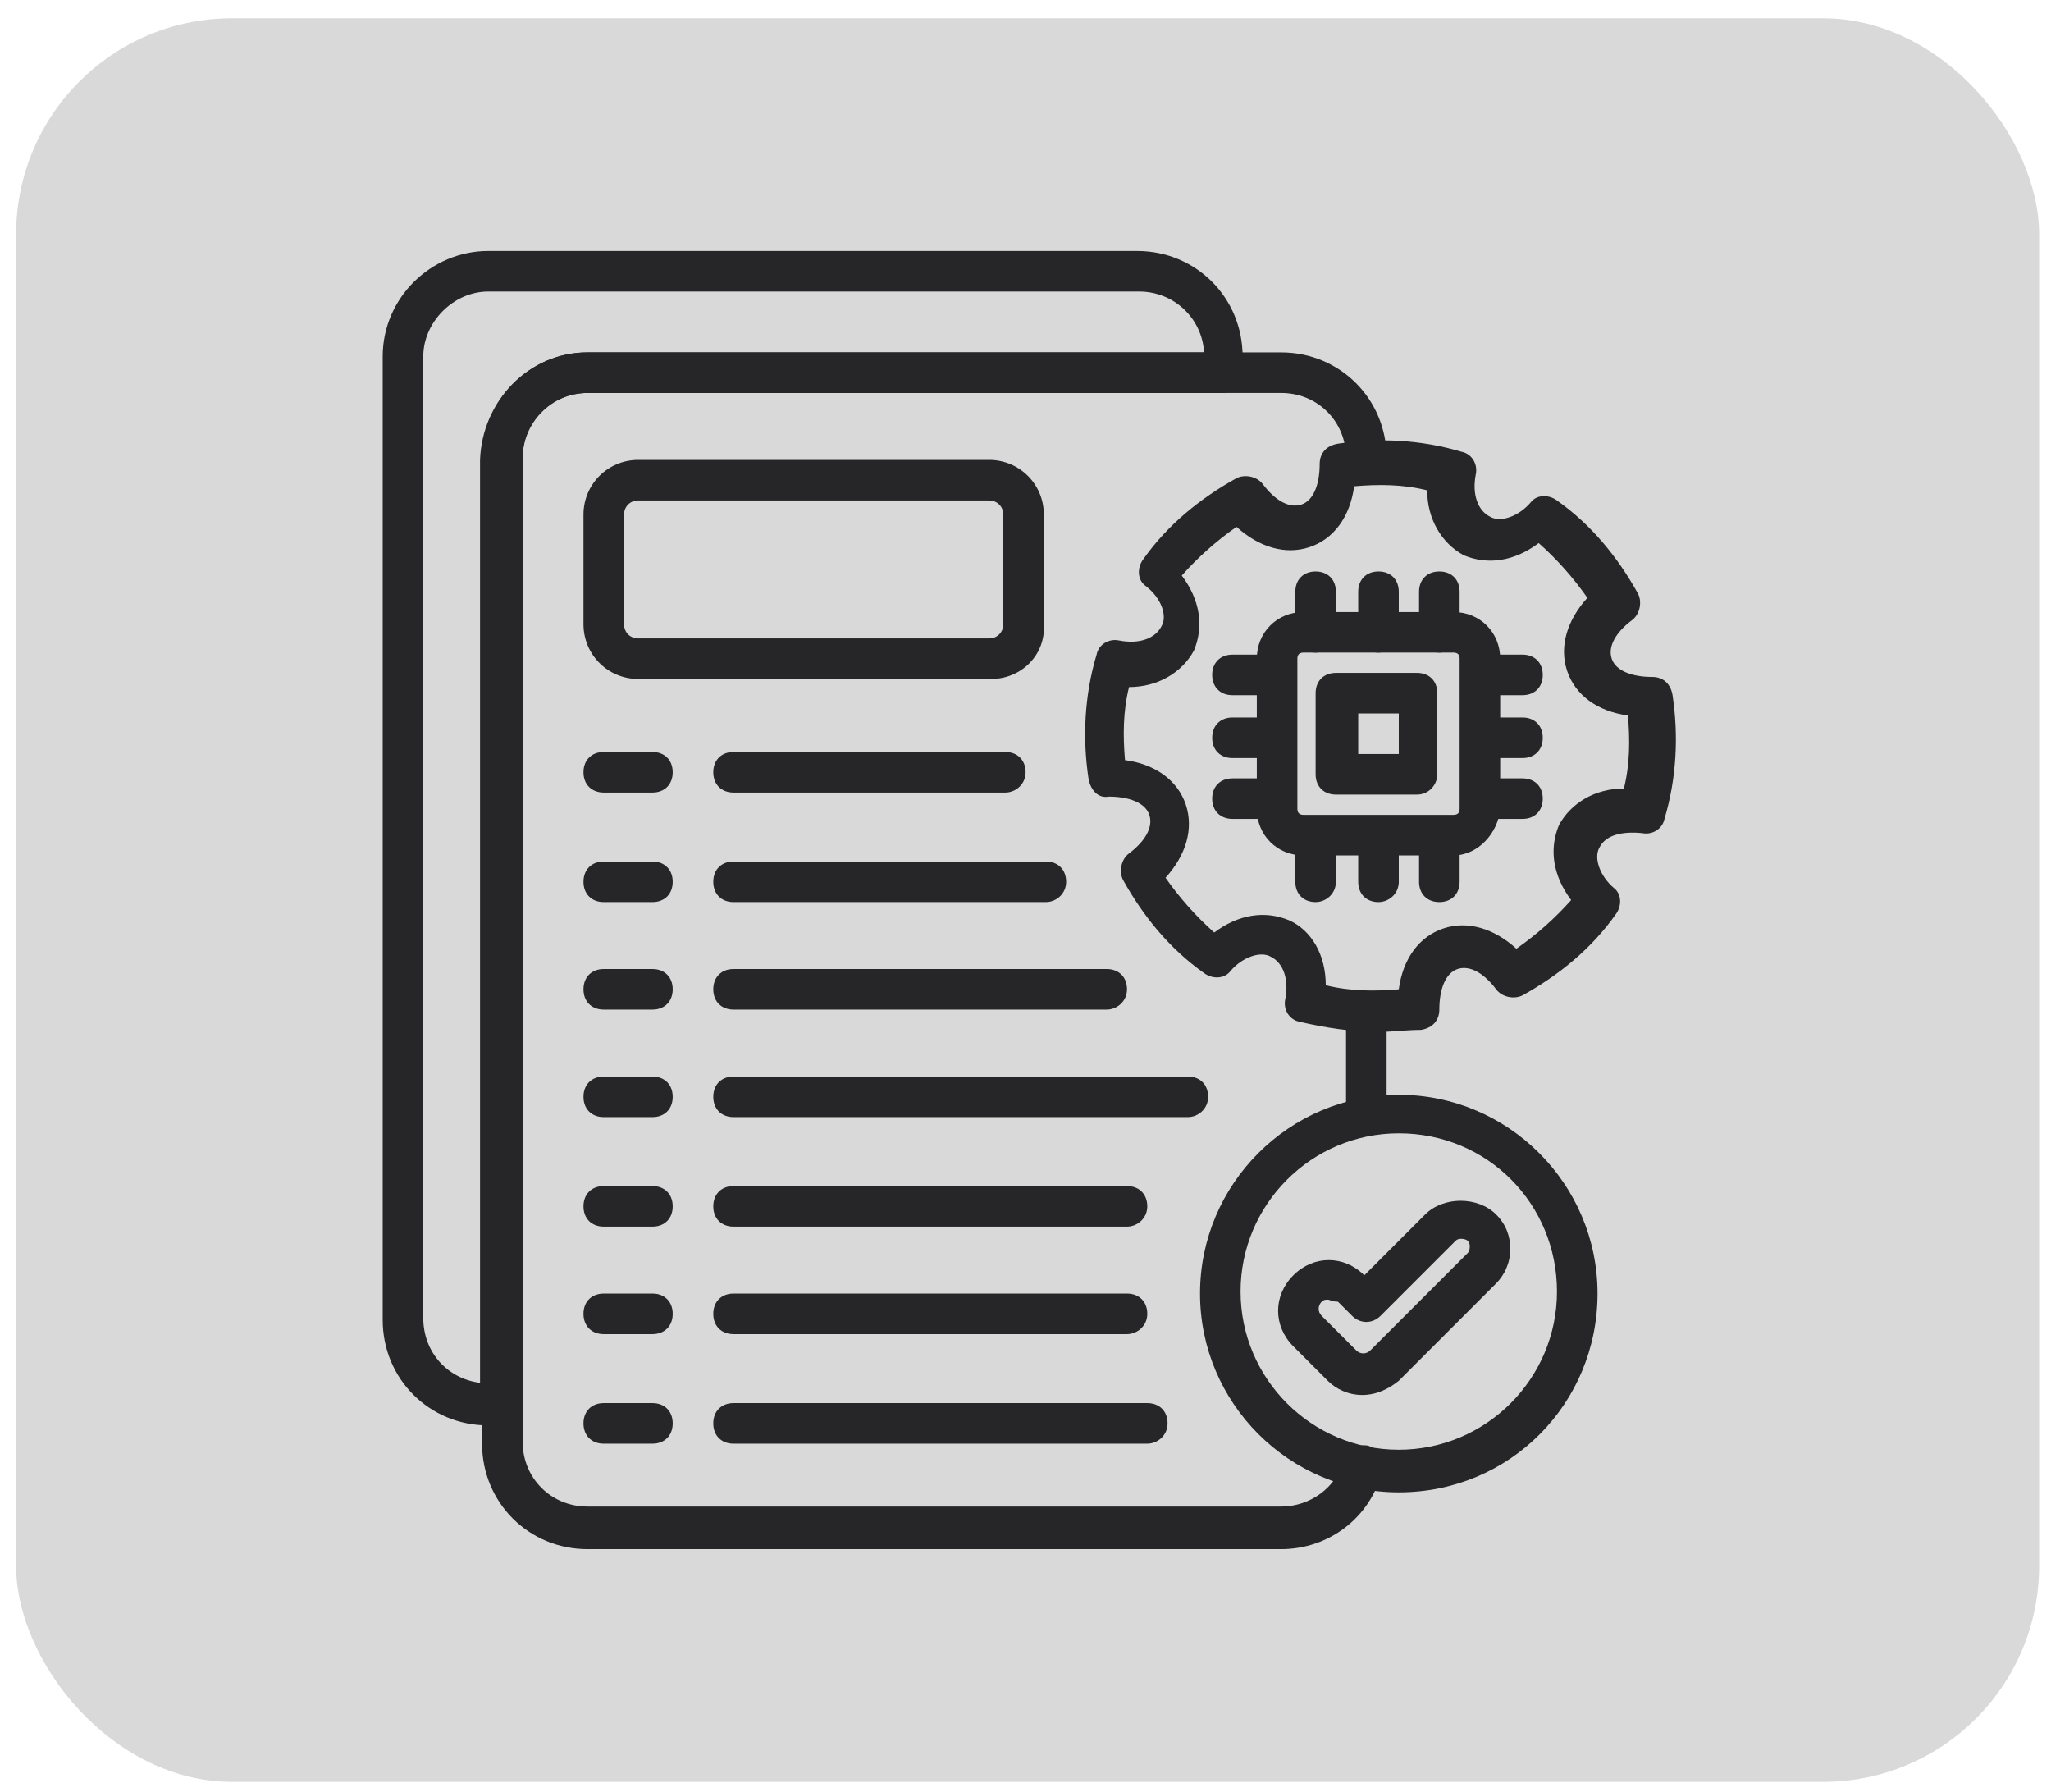 <svg width="95" height="83" viewBox="0 0 95 83" fill="none" xmlns="http://www.w3.org/2000/svg">
<rect x="0.747" y="0.847" width="93.703" height="81.675" rx="10" fill="#D9D9D9"/>
<path d="M59.341 71.745H27.214C24.489 71.745 22.329 69.584 22.329 66.86V21.299C22.329 18.575 24.489 16.32 27.214 16.32H59.341C62.065 16.32 64.226 18.481 64.226 21.205V21.393C64.226 21.957 63.85 22.332 63.286 22.332C62.723 22.332 62.347 21.957 62.347 21.393V21.205C62.347 19.514 61.032 18.199 59.341 18.199H27.214C25.523 18.199 24.208 19.514 24.208 21.205V66.766C24.208 68.457 25.523 69.772 27.214 69.772H59.341C60.656 69.772 61.877 68.926 62.253 67.611C62.441 67.141 62.911 66.86 63.38 66.954C63.85 67.141 64.132 67.611 64.038 68.081C63.474 70.335 61.502 71.745 59.341 71.745ZM63.286 52.581C62.723 52.581 62.347 52.205 62.347 51.642V46.851C62.347 46.287 62.723 45.911 63.286 45.911C63.85 45.911 64.226 46.287 64.226 46.851V51.642C64.226 52.205 63.85 52.581 63.286 52.581Z" fill="#262628"/>
<path d="M23.268 66.014H22.611C19.886 66.014 17.726 63.854 17.726 61.129V16.508C17.726 13.784 19.98 11.623 22.611 11.623H52.671C55.395 11.623 57.556 13.784 57.556 16.508V17.26C57.556 17.823 57.18 18.199 56.617 18.199H27.214C25.523 18.199 24.208 19.608 24.208 21.205V64.981C24.208 65.544 23.738 66.014 23.268 66.014ZM22.611 13.502C21.014 13.502 19.605 14.911 19.605 16.508V61.035C19.605 62.632 20.732 63.854 22.235 64.041V21.299C22.329 18.575 24.489 16.32 27.214 16.32H55.771C55.677 14.723 54.362 13.502 52.765 13.502H22.611Z" fill="#262628"/>
<path d="M64.79 69.114C59.717 69.114 55.584 64.981 55.584 59.908C55.584 54.835 59.717 50.702 64.79 50.702C69.862 50.702 73.996 54.835 73.996 59.908C73.996 64.981 69.956 69.114 64.79 69.114ZM64.79 52.487C60.75 52.487 57.462 55.775 57.462 59.814C57.462 63.853 60.75 67.141 64.79 67.141C68.829 67.141 72.117 63.853 72.117 59.814C72.117 55.775 68.923 52.487 64.79 52.487Z" fill="#262628"/>
<path d="M63.099 64.605C62.441 64.605 61.877 64.323 61.502 63.948L59.905 62.351C58.965 61.411 58.965 60.002 59.905 59.063C60.844 58.123 62.253 58.123 63.193 59.063L66.011 56.245C66.856 55.399 68.453 55.399 69.299 56.245C69.768 56.714 69.956 57.278 69.956 57.842C69.956 58.499 69.674 59.063 69.299 59.438L64.79 63.948C64.32 64.323 63.756 64.605 63.099 64.605ZM61.502 60.19C61.408 60.19 61.314 60.19 61.22 60.284C61.032 60.472 61.032 60.754 61.22 60.941L62.817 62.538C63.005 62.726 63.287 62.726 63.474 62.538L67.984 58.029C68.078 57.935 68.078 57.748 68.078 57.748C68.078 57.654 68.078 57.56 67.984 57.466C67.89 57.372 67.702 57.372 67.702 57.372C67.608 57.372 67.514 57.372 67.42 57.466L63.944 60.941C63.568 61.317 63.005 61.317 62.629 60.941L61.971 60.284C61.69 60.284 61.596 60.19 61.502 60.19Z" fill="#262628"/>
<path d="M63.85 47.79C62.629 47.79 61.408 47.602 60.187 47.32C59.717 47.226 59.435 46.757 59.529 46.287C59.717 45.348 59.435 44.596 58.871 44.314C58.402 44.032 57.556 44.314 56.993 44.972C56.711 45.348 56.147 45.348 55.771 45.066C54.174 43.938 52.953 42.435 52.014 40.745C51.826 40.369 51.92 39.805 52.296 39.523C53.047 38.96 53.423 38.302 53.235 37.739C53.047 37.175 52.296 36.893 51.356 36.893C50.886 36.987 50.511 36.611 50.417 36.048C50.135 34.169 50.229 32.196 50.793 30.317C50.886 29.848 51.356 29.566 51.826 29.66C52.765 29.848 53.517 29.566 53.799 29.002C54.081 28.532 53.799 27.687 53.047 27.123C52.671 26.841 52.671 26.278 52.953 25.902C54.081 24.305 55.584 23.084 57.274 22.145C57.65 21.957 58.214 22.051 58.496 22.426C59.059 23.178 59.717 23.554 60.281 23.366C60.844 23.178 61.126 22.426 61.126 21.487C61.126 21.017 61.408 20.642 61.971 20.548C63.85 20.266 65.823 20.36 67.702 20.923C68.171 21.017 68.453 21.487 68.359 21.957C68.171 22.896 68.453 23.648 69.017 23.929C69.487 24.211 70.332 23.929 70.896 23.272C71.177 22.896 71.741 22.896 72.117 23.178C73.714 24.305 74.935 25.808 75.874 27.499C76.062 27.875 75.968 28.439 75.593 28.72C74.841 29.284 74.465 29.942 74.653 30.505C74.841 31.069 75.593 31.351 76.532 31.351C77.002 31.351 77.377 31.632 77.471 32.196C77.753 34.075 77.659 36.048 77.096 37.926C77.002 38.396 76.532 38.678 76.062 38.584C75.123 38.49 74.371 38.678 74.09 39.242C73.808 39.711 74.09 40.557 74.747 41.12C75.123 41.402 75.123 41.966 74.841 42.342C73.714 43.938 72.211 45.16 70.52 46.099C70.144 46.287 69.581 46.193 69.299 45.817C68.735 45.066 68.077 44.69 67.514 44.878C66.95 45.066 66.668 45.817 66.668 46.757C66.668 47.226 66.386 47.602 65.823 47.696C65.165 47.696 64.508 47.79 63.85 47.79ZM61.408 45.629C62.535 45.911 63.662 45.911 64.79 45.817C64.977 44.408 65.729 43.375 66.856 42.999C67.984 42.623 69.205 42.999 70.238 43.938C71.177 43.281 72.023 42.529 72.774 41.684C71.929 40.557 71.741 39.335 72.211 38.208C72.774 37.175 73.902 36.517 75.217 36.517C75.499 35.39 75.499 34.263 75.405 33.135C73.996 32.948 72.962 32.196 72.587 31.069C72.211 29.942 72.587 28.72 73.526 27.687C72.868 26.748 72.117 25.902 71.271 25.151C70.144 25.996 68.923 26.184 67.796 25.714C66.762 25.151 66.105 24.023 66.105 22.708C64.977 22.426 63.85 22.426 62.723 22.52C62.535 23.929 61.783 24.963 60.656 25.338C59.529 25.714 58.308 25.338 57.274 24.399C56.335 25.057 55.49 25.808 54.738 26.654C55.584 27.781 55.771 29.002 55.302 30.129C54.738 31.163 53.611 31.82 52.296 31.82C52.014 32.948 52.014 34.075 52.108 35.202C53.517 35.39 54.55 36.142 54.926 37.269C55.302 38.396 54.926 39.617 53.986 40.651C54.644 41.59 55.396 42.435 56.241 43.187C57.368 42.342 58.59 42.154 59.717 42.623C60.75 43.093 61.408 44.22 61.408 45.629Z" fill="#262628"/>
<path d="M67.326 39.617H60.374C59.153 39.617 58.214 38.678 58.214 37.457V30.505C58.214 29.284 59.153 28.345 60.374 28.345H67.326C68.547 28.345 69.487 29.284 69.487 30.505V37.457C69.393 38.584 68.453 39.617 67.326 39.617ZM60.374 30.223C60.187 30.223 60.093 30.317 60.093 30.505V37.457C60.093 37.645 60.187 37.738 60.374 37.738H67.326C67.514 37.738 67.608 37.645 67.608 37.457V30.505C67.608 30.317 67.514 30.223 67.326 30.223H60.374Z" fill="#262628"/>
<path d="M65.635 36.799H61.877C61.314 36.799 60.938 36.423 60.938 35.86V32.102C60.938 31.538 61.314 31.163 61.877 31.163H65.635C66.199 31.163 66.574 31.538 66.574 32.102V35.86C66.574 36.329 66.199 36.799 65.635 36.799ZM62.911 34.92H64.79V33.041H62.911V34.92Z" fill="#262628"/>
<path d="M60.938 30.223C60.374 30.223 59.998 29.848 59.998 29.284V27.405C59.998 26.841 60.374 26.466 60.938 26.466C61.502 26.466 61.877 26.841 61.877 27.405V29.284C61.877 29.754 61.408 30.223 60.938 30.223Z" fill="#262628"/>
<path d="M63.85 30.223C63.287 30.223 62.911 29.848 62.911 29.284V27.405C62.911 26.841 63.287 26.466 63.85 26.466C64.414 26.466 64.79 26.841 64.79 27.405V29.284C64.79 29.754 64.32 30.223 63.85 30.223Z" fill="#262628"/>
<path d="M66.668 30.223C66.105 30.223 65.729 29.848 65.729 29.284V27.405C65.729 26.841 66.105 26.466 66.668 26.466C67.232 26.466 67.608 26.841 67.608 27.405V29.284C67.608 29.754 67.232 30.223 66.668 30.223Z" fill="#262628"/>
<path d="M60.938 41.778C60.374 41.778 59.998 41.402 59.998 40.838V38.96C59.998 38.396 60.374 38.02 60.938 38.02C61.502 38.02 61.877 38.396 61.877 38.96V40.838C61.877 41.402 61.408 41.778 60.938 41.778Z" fill="#262628"/>
<path d="M63.85 41.778C63.287 41.778 62.911 41.402 62.911 40.838V38.96C62.911 38.396 63.287 38.02 63.85 38.02C64.414 38.02 64.79 38.396 64.79 38.96V40.838C64.79 41.402 64.32 41.778 63.85 41.778Z" fill="#262628"/>
<path d="M66.668 41.778C66.105 41.778 65.729 41.402 65.729 40.838V38.96C65.729 38.396 66.105 38.02 66.668 38.02C67.232 38.02 67.608 38.396 67.608 38.96V40.838C67.608 41.402 67.232 41.778 66.668 41.778Z" fill="#262628"/>
<path d="M58.965 37.926H57.087C56.523 37.926 56.147 37.551 56.147 36.987C56.147 36.423 56.523 36.048 57.087 36.048H58.965C59.529 36.048 59.905 36.423 59.905 36.987C59.905 37.551 59.435 37.926 58.965 37.926Z" fill="#262628"/>
<path d="M58.965 35.108H57.087C56.523 35.108 56.147 34.732 56.147 34.169C56.147 33.605 56.523 33.229 57.087 33.229H58.965C59.529 33.229 59.905 33.605 59.905 34.169C59.905 34.732 59.435 35.108 58.965 35.108Z" fill="#262628"/>
<path d="M58.965 32.196H57.087C56.523 32.196 56.147 31.82 56.147 31.257C56.147 30.693 56.523 30.317 57.087 30.317H58.965C59.529 30.317 59.905 30.693 59.905 31.257C59.905 31.82 59.435 32.196 58.965 32.196Z" fill="#262628"/>
<path d="M70.52 37.926H68.641C68.077 37.926 67.702 37.551 67.702 36.987C67.702 36.423 68.077 36.048 68.641 36.048H70.52C71.084 36.048 71.459 36.423 71.459 36.987C71.459 37.551 71.084 37.926 70.52 37.926Z" fill="#262628"/>
<path d="M70.52 35.108H68.641C68.077 35.108 67.702 34.732 67.702 34.169C67.702 33.605 68.077 33.229 68.641 33.229H70.52C71.084 33.229 71.459 33.605 71.459 34.169C71.459 34.732 71.084 35.108 70.52 35.108Z" fill="#262628"/>
<path d="M70.52 32.196H68.641C68.077 32.196 67.702 31.82 67.702 31.257C67.702 30.693 68.077 30.317 68.641 30.317H70.52C71.084 30.317 71.459 30.693 71.459 31.257C71.459 31.82 71.084 32.196 70.52 32.196Z" fill="#262628"/>
<path d="M45.908 31.445H29.562C28.153 31.445 27.026 30.317 27.026 28.908V23.835C27.026 22.426 28.153 21.299 29.562 21.299H45.814C47.223 21.299 48.35 22.426 48.35 23.835V28.908C48.444 30.317 47.317 31.445 45.908 31.445ZM29.562 23.178C29.186 23.178 28.905 23.46 28.905 23.835V28.908C28.905 29.284 29.186 29.566 29.562 29.566H45.814C46.19 29.566 46.471 29.284 46.471 28.908V23.835C46.471 23.46 46.19 23.178 45.814 23.178H29.562Z" fill="#262628"/>
<path d="M46.565 36.705H33.977C33.414 36.705 33.038 36.329 33.038 35.766C33.038 35.202 33.414 34.826 33.977 34.826H46.565C47.129 34.826 47.505 35.202 47.505 35.766C47.505 36.329 47.035 36.705 46.565 36.705Z" fill="#262628"/>
<path d="M30.22 36.705H27.965C27.402 36.705 27.026 36.329 27.026 35.766C27.026 35.202 27.402 34.826 27.965 34.826H30.22C30.784 34.826 31.159 35.202 31.159 35.766C31.159 36.329 30.784 36.705 30.22 36.705Z" fill="#262628"/>
<path d="M48.444 41.778H33.977C33.414 41.778 33.038 41.402 33.038 40.838C33.038 40.275 33.414 39.899 33.977 39.899H48.444C49.008 39.899 49.383 40.275 49.383 40.838C49.383 41.402 48.914 41.778 48.444 41.778Z" fill="#262628"/>
<path d="M30.22 41.778H27.965C27.402 41.778 27.026 41.402 27.026 40.838C27.026 40.275 27.402 39.899 27.965 39.899H30.22C30.784 39.899 31.159 40.275 31.159 40.838C31.159 41.402 30.784 41.778 30.22 41.778Z" fill="#262628"/>
<path d="M51.262 46.757H33.977C33.414 46.757 33.038 46.381 33.038 45.817C33.038 45.254 33.414 44.878 33.977 44.878H51.262C51.826 44.878 52.202 45.254 52.202 45.817C52.202 46.381 51.732 46.757 51.262 46.757Z" fill="#262628"/>
<path d="M30.22 46.757H27.965C27.402 46.757 27.026 46.381 27.026 45.817C27.026 45.254 27.402 44.878 27.965 44.878H30.22C30.784 44.878 31.159 45.254 31.159 45.817C31.159 46.381 30.784 46.757 30.22 46.757Z" fill="#262628"/>
<path d="M55.02 51.736H33.977C33.414 51.736 33.038 51.36 33.038 50.796C33.038 50.232 33.414 49.857 33.977 49.857H55.02C55.584 49.857 55.959 50.232 55.959 50.796C55.959 51.36 55.49 51.736 55.02 51.736Z" fill="#262628"/>
<path d="M30.22 51.736H27.965C27.402 51.736 27.026 51.36 27.026 50.796C27.026 50.232 27.402 49.857 27.965 49.857H30.22C30.784 49.857 31.159 50.232 31.159 50.796C31.159 51.36 30.784 51.736 30.22 51.736Z" fill="#262628"/>
<path d="M52.202 56.808H33.977C33.414 56.808 33.038 56.432 33.038 55.869C33.038 55.305 33.414 54.929 33.977 54.929H52.202C52.765 54.929 53.141 55.305 53.141 55.869C53.141 56.432 52.671 56.808 52.202 56.808Z" fill="#262628"/>
<path d="M30.22 56.808H27.965C27.402 56.808 27.026 56.432 27.026 55.869C27.026 55.305 27.402 54.929 27.965 54.929H30.22C30.784 54.929 31.159 55.305 31.159 55.869C31.159 56.432 30.784 56.808 30.22 56.808Z" fill="#262628"/>
<path d="M52.202 61.787H33.977C33.414 61.787 33.038 61.411 33.038 60.848C33.038 60.284 33.414 59.908 33.977 59.908H52.202C52.765 59.908 53.141 60.284 53.141 60.848C53.141 61.411 52.671 61.787 52.202 61.787Z" fill="#262628"/>
<path d="M30.22 61.787H27.965C27.402 61.787 27.026 61.411 27.026 60.848C27.026 60.284 27.402 59.908 27.965 59.908H30.22C30.784 59.908 31.159 60.284 31.159 60.848C31.159 61.411 30.784 61.787 30.22 61.787Z" fill="#262628"/>
<path d="M53.141 66.86H33.977C33.414 66.86 33.038 66.484 33.038 65.92C33.038 65.357 33.414 64.981 33.977 64.981H53.141C53.705 64.981 54.081 65.357 54.081 65.92C54.081 66.484 53.611 66.86 53.141 66.86Z" fill="#262628"/>
<path d="M30.22 66.86H27.965C27.402 66.86 27.026 66.484 27.026 65.92C27.026 65.357 27.402 64.981 27.965 64.981H30.22C30.784 64.981 31.159 65.357 31.159 65.92C31.159 66.484 30.784 66.86 30.22 66.86Z" fill="#262628"/>
</svg>
